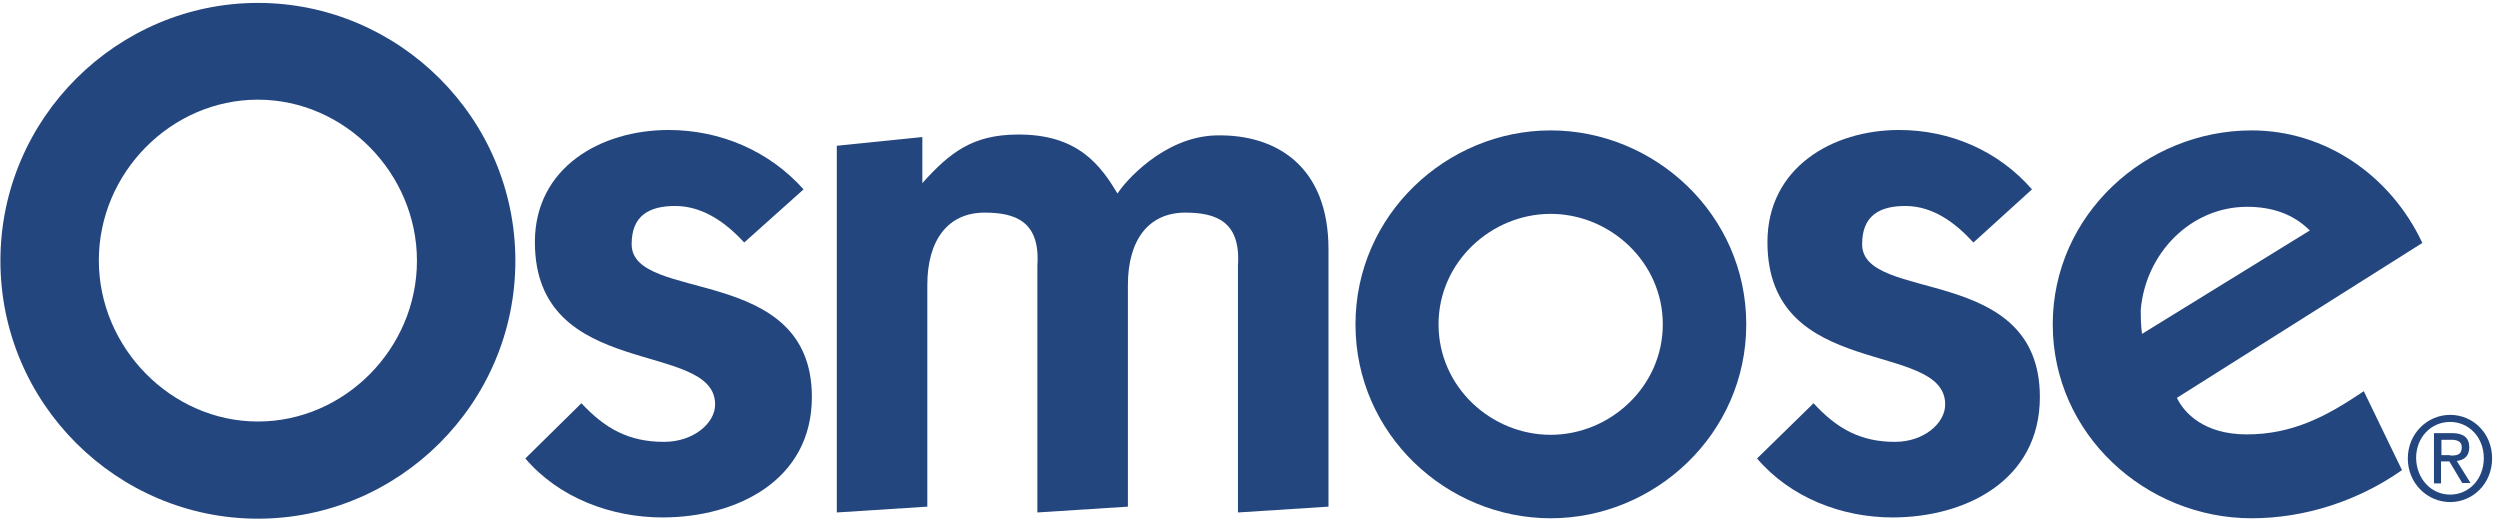 <svg width="301" height="63" viewBox="0 0 301 63" fill="none" xmlns="http://www.w3.org/2000/svg">
<g id="osmose" clip-path="url(#clip0_0_1507)">
<g id="osmose-utilities-services-inc-logo-vector">
<path id="Shape" fill-rule="evenodd" clip-rule="evenodd" d="M62.05 31.4C62.05 14.2 48 0.35 31.05 0.35C14.15 0.35 0.05 14.2 0.05 31.4C0.05 48.6 14.1 62.45 31.05 62.45C48 62.45 62.05 48.6 62.05 31.4ZM50.2 31.4C50.2 41.95 41.5 50.75 31.05 50.75C20.65 50.75 11.9 41.9 11.9 31.35C11.9 20.8 20.6 12 31.05 12C41.5 12 50.2 20.85 50.2 31.4Z" fill="#24467F"/>
<path id="Path" d="M70 48.55C72.85 51.6 75.7 53.2 79.95 53.2C83.5 53.2 86.1 50.95 86.1 48.7C86.1 40.85 64.4 45.95 64.4 29.15C64.4 20.15 72.35 15.65 80.5 15.65C86.7 15.65 92.6 18.15 96.75 22.8L89.6 29.2C87.45 26.85 84.65 24.8 81.3 24.8C78.1 24.8 76.05 26 76.05 29.4C76.05 36.55 97.75 31.65 97.75 47.8C97.75 57.85 88.7 62.3 79.75 62.3C73.6 62.3 67.3 59.95 63.25 55.2L70 48.55Z" fill="#24467F"/>
<path id="Path_2" d="M100.75 17.55L111.05 16.5V22.05C114.4 18.3 117.15 16.25 122.4 16.2C129.85 16.1 132.55 20 134.55 23.3C135.35 22 140.05 16.45 146.45 16.3C153.65 16.15 159.95 20 159.95 30V61L149.05 61.7V31.95C149.4 26.65 146.4 25.6 142.7 25.6C138.25 25.6 135.8 28.95 135.8 34.3V61L124.9 61.7V31.95C125.25 26.65 122.25 25.6 118.55 25.6C114.1 25.6 111.65 28.95 111.65 34.3V61L100.75 61.7V17.55Z" fill="#24467F"/>
<path id="Shape_2" fill-rule="evenodd" clip-rule="evenodd" d="M210.25 39.05C210.25 25.8 199.2 15.7 186.7 15.7C174.2 15.7 163.2 25.85 163.2 39.05C163.2 52.3 174.2 62.4 186.7 62.4C199.25 62.4 210.25 52.25 210.25 39.05ZM200.2 39.05C200.2 46.55 193.85 52.35 186.7 52.35C179.55 52.35 173.2 46.6 173.2 39.05C173.2 31.55 179.55 25.75 186.7 25.75C193.85 25.75 200.2 31.55 200.2 39.05Z" fill="#24467F"/>
<path id="Path_3" d="M218.35 48.55C221.15 51.6 224 53.2 228.15 53.2C231.65 53.2 234.2 50.95 234.2 48.7C234.2 40.85 212.8 45.95 212.8 29.15C212.8 20.15 220.65 15.65 228.65 15.65C234.8 15.65 240.6 18.15 244.65 22.8L237.6 29.2C235.45 26.85 232.75 24.8 229.4 24.8C226.25 24.8 224.2 26 224.2 29.4C224.2 36.55 245.6 31.65 245.6 47.8C245.6 57.85 236.65 62.3 227.85 62.3C221.8 62.3 215.6 59.95 211.55 55.2L218.35 48.55Z" fill="#24467F"/>
<path id="Shape_3" fill-rule="evenodd" clip-rule="evenodd" d="M271.1 62.4C277.5 62.4 283.95 60.3 289.2 56.6L284.6 47.1C280.1 50.15 276 52.3 270.5 52.3C265.35 52.3 262.95 49.7 262.1 47.9L291.65 29.25C287.85 21.15 280 15.7 271.1 15.7C258.35 15.7 247.15 25.85 247.15 39.05C247.15 52.3 258.35 62.4 271.1 62.4ZM270.55 24.9C273.45 24.9 276.05 25.7 278.1 27.75L257.9 40.2C257.75 39.15 257.75 38.2 257.75 37.25C258.35 30.5 263.75 24.9 270.55 24.9Z" fill="#24467F"/>
<path id="Shape_4" fill-rule="evenodd" clip-rule="evenodd" d="M295 49.95C292.25 49.95 289.9 52.2 289.9 55.2C289.9 58.2 292.25 60.45 295 60.45C297.7 60.45 300.05 58.25 300.05 55.2C300.05 52.15 297.75 49.95 295 49.95ZM299.05 55.15C299.05 57.7 297.25 59.55 295 59.55C292.75 59.55 290.95 57.7 290.9 55.15C290.9 52.65 292.7 50.8 295 50.8C297.25 50.8 299.05 52.65 299.05 55.15ZM293.9 58.2H293.05V52.15H295.25C296.6 52.15 297.3 52.7 297.3 53.85C297.3 54.95 296.65 55.4 295.8 55.5L297.45 58.15H296.45L294.9 55.55H293.9V58.2ZM296.4 53.85C296.4 54.8 295.75 54.85 295 54.85V54.8H293.95V52.95H295.15C295.75 52.95 296.4 53.1 296.4 53.85Z" fill="#24467F"/>
</g>
</g>
<defs>
<clipPath id="clip0_0_1507">
<rect width="301" height="63" fill="white"/>
</clipPath>
</defs>
</svg>

